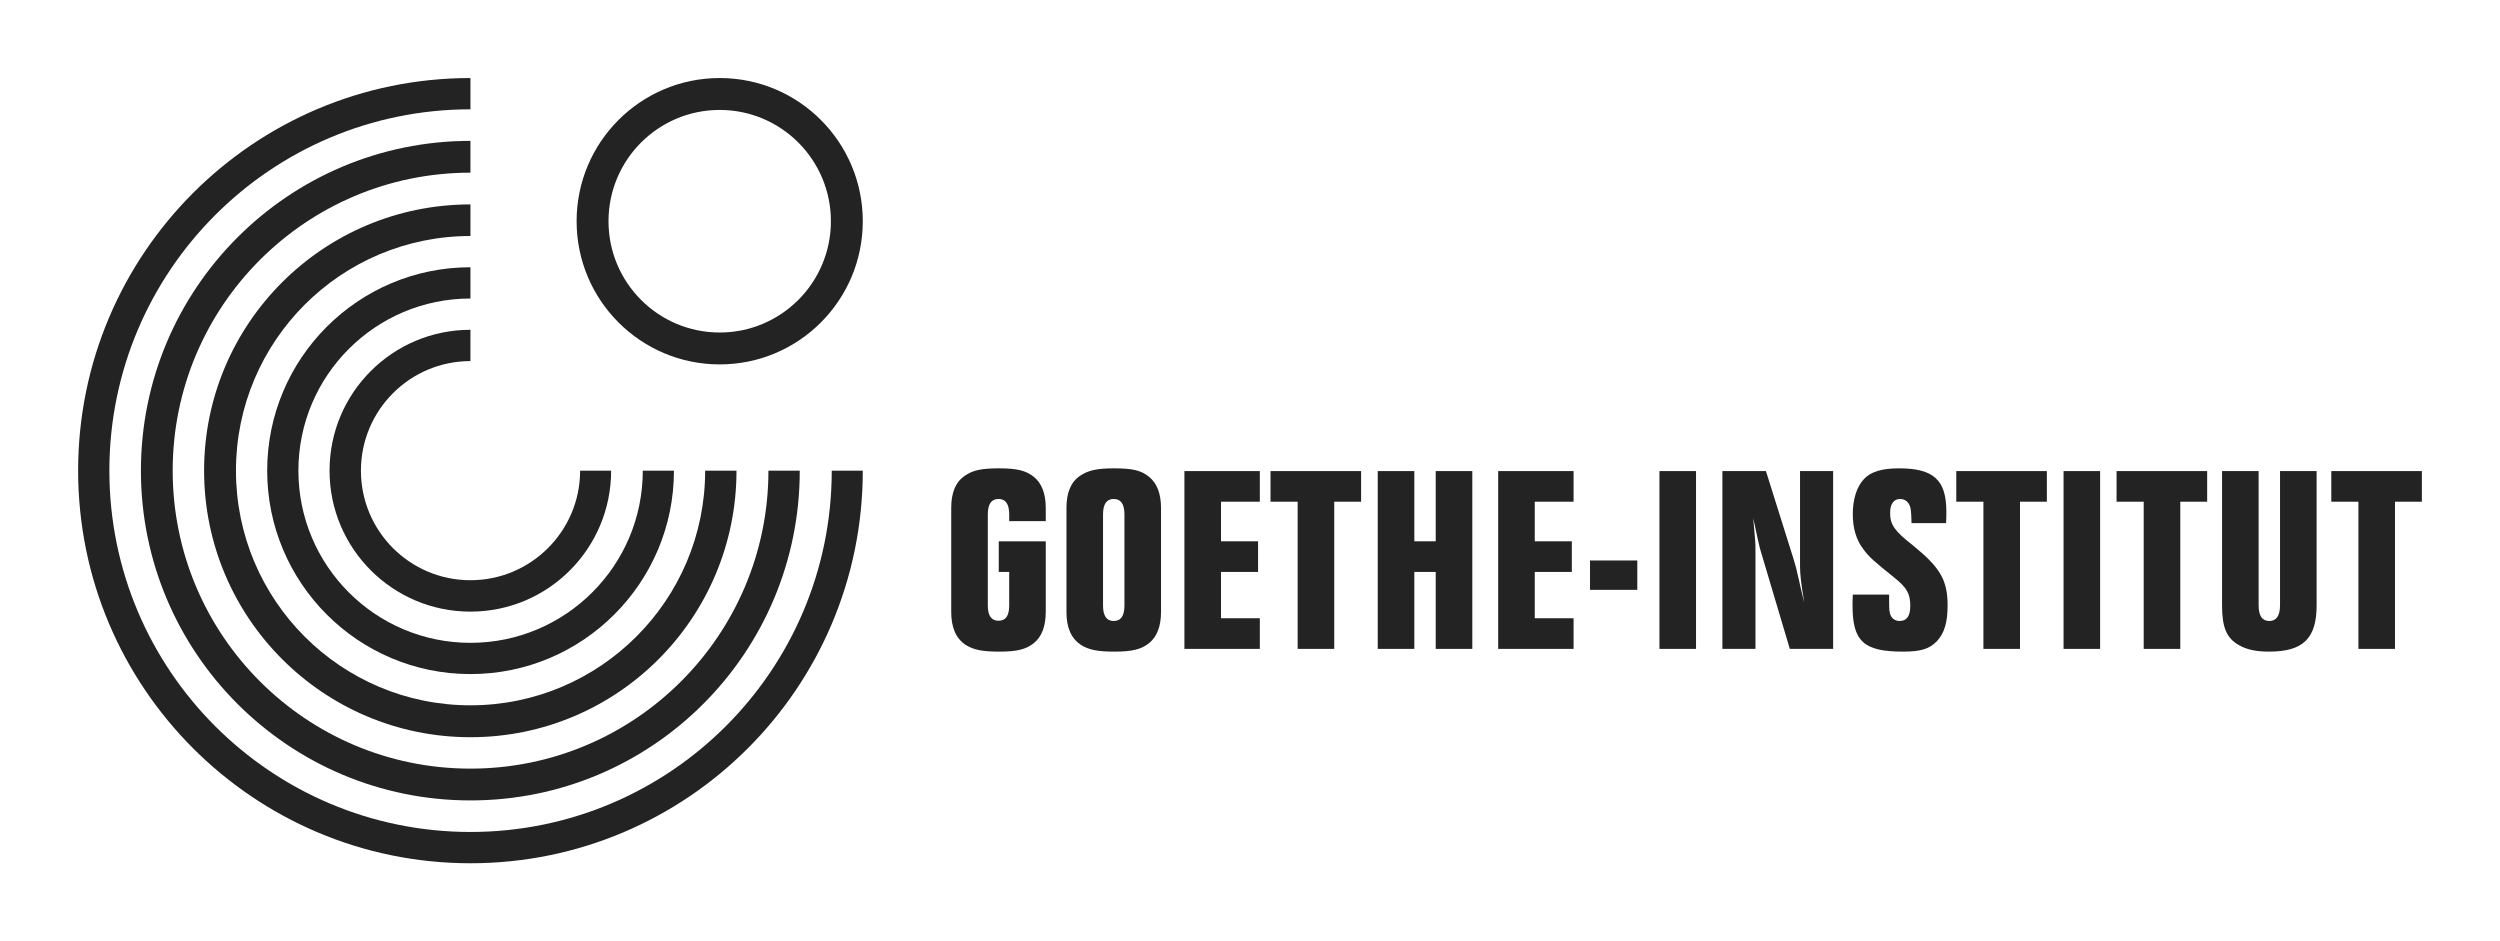 <?xml version="1.0" encoding="UTF-8"?> <svg xmlns="http://www.w3.org/2000/svg" width="247" height="93" viewBox="0 0 247 93" fill="none"><path d="M103.321 53.481V60.443C103.321 61.871 102.929 62.904 102.142 63.543C101.356 64.159 100.496 64.381 98.7 64.381C97.054 64.381 96.192 64.207 95.406 63.715C94.448 63.075 93.981 62.018 93.981 60.443V50.184C93.981 48.66 94.422 47.6 95.356 46.986C96.144 46.445 97.004 46.272 98.7 46.272C100.496 46.272 101.356 46.493 102.142 47.109C102.929 47.749 103.321 48.782 103.321 50.184V51.489H99.709V50.825C99.709 49.815 99.365 49.298 98.652 49.298C97.938 49.298 97.595 49.815 97.595 50.825V59.829C97.595 60.812 97.938 61.33 98.652 61.33C99.365 61.33 99.709 60.838 99.709 59.829V56.507H98.676V53.481H103.321Z" fill="#232323"></path><path d="M105.367 50.184C105.367 48.66 105.808 47.6 106.743 46.986C107.53 46.469 108.391 46.272 110.061 46.272C111.881 46.272 112.743 46.469 113.529 47.109C114.315 47.749 114.708 48.782 114.708 50.184V60.469C114.708 61.871 114.315 62.904 113.529 63.543C112.743 64.159 111.881 64.381 110.087 64.381C108.439 64.381 107.579 64.207 106.793 63.715C105.833 63.075 105.367 62.018 105.367 60.469V50.184ZM111.095 50.825C111.095 49.815 110.75 49.298 110.039 49.298C109.325 49.298 108.98 49.815 108.98 50.825V59.829C108.98 60.838 109.325 61.354 110.039 61.354C110.75 61.354 111.095 60.838 111.095 59.829V50.825Z" fill="#232323"></path><path d="M124.47 49.569H120.634V53.481H124.297V56.507H120.634V61.083H124.47V64.11H117.02V46.543H124.47V49.569Z" fill="#232323"></path><path d="M134.477 46.543V49.569H131.823V64.11H128.208V49.569H125.527V46.543H134.477Z" fill="#232323"></path><path d="M141.849 46.543H145.464V64.11H141.849V56.507H139.736V64.11H136.121V46.543H139.736V53.481H141.849V46.543Z" fill="#232323"></path><path d="M155.47 49.569H151.634V53.481H155.297V56.507H151.634V61.083H155.47V64.11H148.02V46.543H155.47V49.569Z" fill="#232323"></path><path d="M157.094 55.375H161.765V58.278H157.094V55.375Z" fill="#232323"></path><path d="M163.953 46.543H167.568V64.11H163.953V46.543Z" fill="#232323"></path><path d="M181.113 64.11H176.834L173.957 54.44C173.933 54.392 173.811 53.924 173.711 53.457C173.662 53.21 173.49 52.448 173.219 51.192C173.44 53.629 173.44 53.702 173.44 54.243V64.11H170.172V46.543H174.474L177.203 55.228C177.375 55.818 177.522 56.31 177.596 56.729C177.694 57.122 177.793 57.516 177.867 57.909C177.941 58.206 178.087 58.844 178.26 59.558C177.941 57.566 177.843 56.777 177.843 55.917V46.543H181.113V64.11Z" fill="#232323"></path><path d="M188.858 51.685C188.833 50.405 188.783 50.06 188.563 49.741C188.366 49.446 188.072 49.298 187.727 49.298C187.113 49.298 186.744 49.791 186.744 50.652C186.744 51.834 187.137 52.423 188.982 53.874C191.71 56.089 192.422 57.319 192.422 59.829C192.422 61.502 192.103 62.535 191.39 63.322C190.652 64.11 189.792 64.381 188.023 64.381C184.138 64.381 183.031 63.372 183.031 59.829C183.031 59.656 183.031 59.189 183.055 58.746H186.646V59.41C186.646 60.248 186.67 60.541 186.817 60.838C186.965 61.157 187.31 61.354 187.678 61.354C188.392 61.354 188.735 60.862 188.735 59.853C188.735 58.647 188.392 58.057 187.161 57.074C185.17 55.473 184.629 55.006 184.088 54.243C183.4 53.358 183.055 52.177 183.055 50.798C183.055 49.324 183.448 48.092 184.138 47.355C184.802 46.617 185.908 46.272 187.628 46.272C191.047 46.272 192.3 47.428 192.3 50.554C192.3 50.849 192.3 51.218 192.276 51.685H188.858Z" fill="#232323"></path><path d="M202.231 46.543V49.569H199.576V64.11H195.962V49.569H193.281V46.543H202.231Z" fill="#232323"></path><path d="M203.879 46.543H207.492V64.11H203.879V46.543Z" fill="#232323"></path><path d="M218.067 46.543V49.569H215.412V64.11H211.798V49.569H209.117V46.543H218.067Z" fill="#232323"></path><path d="M228.882 59.805C228.882 63.075 227.553 64.381 224.185 64.381C222.907 64.381 221.973 64.183 221.211 63.741C219.982 63.051 219.539 61.994 219.539 59.805V46.543H223.152V59.805C223.152 60.838 223.497 61.354 224.21 61.354C224.898 61.354 225.267 60.838 225.267 59.805V46.543H228.882V59.805Z" fill="#232323"></path><path d="M239.28 46.543V49.569H236.625V64.11H233.012V49.569H230.332V46.543H239.28Z" fill="#232323"></path><path d="M60.12 21.857C60.12 27.929 65.039 32.852 71.107 32.852C77.173 32.852 82.093 27.929 82.093 21.857C82.093 15.785 77.173 10.862 71.107 10.862C65.039 10.862 60.12 15.785 60.12 21.857ZM56.969 21.855C56.969 14.043 63.298 7.71 71.107 7.71C78.916 7.71 85.243 14.043 85.243 21.855C85.243 29.669 78.916 36.003 71.107 36.003C63.298 36.003 56.969 29.669 56.969 21.855Z" fill="#232323"></path><path d="M60.38 46.502H57.315C57.315 52.48 52.451 57.326 46.478 57.326C40.502 57.326 35.66 52.48 35.66 46.502C35.66 40.523 40.502 35.676 46.478 35.676L46.48 32.584C38.79 32.584 32.559 38.808 32.559 46.5C32.559 54.193 38.79 60.429 46.478 60.429C54.166 60.429 60.38 54.195 60.38 46.502Z" fill="#232323"></path><path d="M63.507 46.502L66.586 46.5C66.586 57.6 57.573 66.599 46.48 66.599C35.389 66.599 26.398 57.6 26.398 46.5C26.398 35.401 35.389 26.404 46.48 26.404L46.482 29.493C37.093 29.493 29.482 37.106 29.482 46.5C29.482 55.896 37.093 63.512 46.48 63.512C55.868 63.512 63.507 55.898 63.507 46.502Z" fill="#232323"></path><path d="M72.766 46.502H69.669C69.669 59.306 59.276 69.685 46.481 69.685C33.684 69.685 23.313 59.306 23.313 46.502C23.313 33.697 33.684 23.318 46.481 23.318L46.482 20.196C31.948 20.196 20.164 31.956 20.164 46.5C20.164 61.045 31.948 72.837 46.481 72.837C61.015 72.837 72.766 61.047 72.766 46.502Z" fill="#232323"></path><path d="M79.016 46.502L75.92 46.5C75.92 62.76 62.728 75.94 46.48 75.94C30.232 75.94 17.061 62.76 17.061 46.5C17.061 30.24 30.232 17.06 46.48 17.06V13.918C28.5 13.918 13.922 28.505 13.922 46.5C13.922 64.495 28.5 79.082 46.48 79.082C64.461 79.082 79.016 64.497 79.016 46.502Z" fill="#232323"></path><path d="M85.243 46.502L82.176 46.5C82.176 66.216 66.183 82.198 46.481 82.198C26.778 82.198 10.806 66.216 10.806 46.5C10.806 26.783 26.778 10.801 46.481 10.801V7.71C25.072 7.71 7.719 25.077 7.719 46.5C7.719 67.922 25.073 85.29 46.481 85.29C67.89 85.29 85.243 67.926 85.243 46.502Z" fill="#232323"></path></svg> 